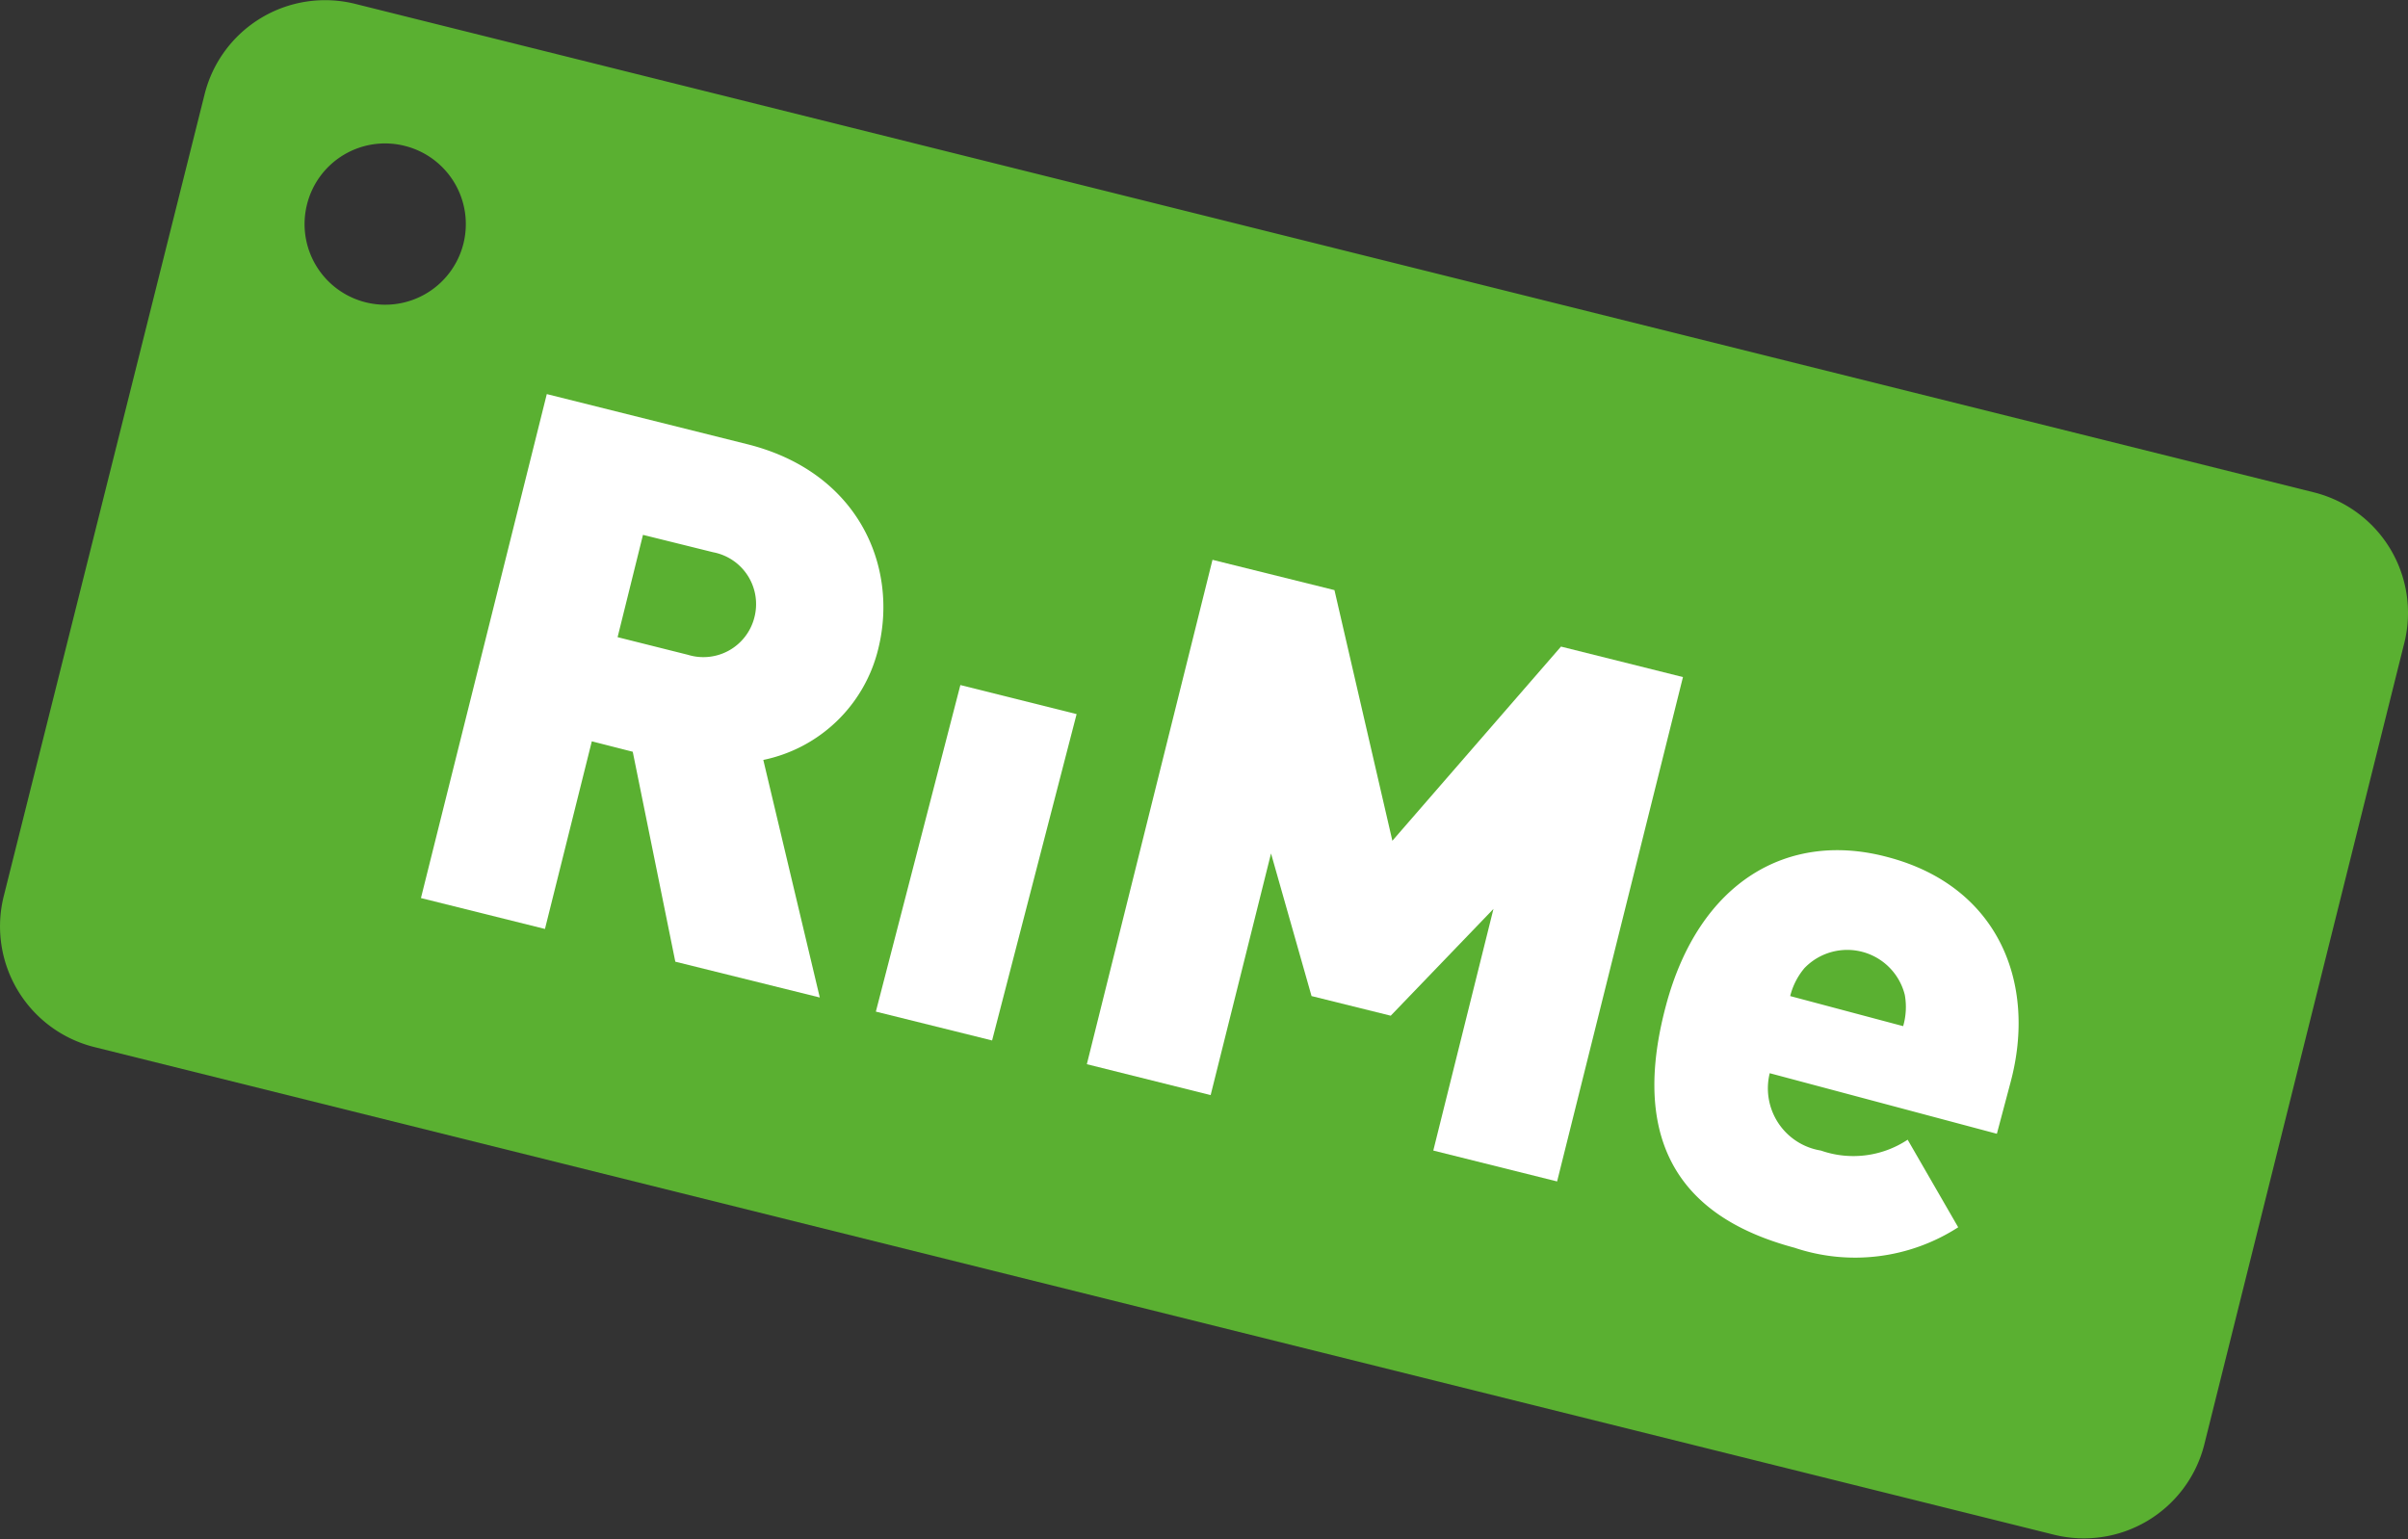 <?xml version="1.0" encoding="UTF-8"?> <svg xmlns="http://www.w3.org/2000/svg" viewBox="0 0 117.67 75.22"><rect x="0" y="0" width="117.67" height="75.22" fill="#333333" stroke="none"/><defs><style>.cls-1{fill:#5ab031;}.cls-1,.cls-2{fill-rule:evenodd;}.cls-2{fill:#fff;}</style></defs><title>Recurso 1</title><g id="Capa_2" data-name="Capa 2"><g id="Capa_1-2" data-name="Capa 1"><path class="cls-1" d="M10,4.6A6.07,6.07,0,0,1,17.32.18l95.74,23.88a6.07,6.07,0,0,1,4.43,7.36l-9.78,39.2A6.07,6.07,0,0,1,100.35,75L4.6,51.17A6.08,6.08,0,0,1,.18,43.81ZM15,10a3.94,3.94,0,1,0,4.78-2.87A3.93,3.93,0,0,0,15,10Z"></path><path class="cls-2" d="M36.86,30.19A2.57,2.57,0,0,1,33.61,32l-3.43-.86,1.24-5,3.43.85A2.58,2.58,0,0,1,36.86,30.19Zm3.2,18.56L37.3,37.14a7.3,7.3,0,0,0,5.62-5.44c1-4.05-1-8.66-6.44-10l-9.76-2.44L20.57,43.89l6.06,1.51,2.29-9.17,2,.51L33,47Z"></path><polygon class="cls-2" points="48.48 50.85 52.61 34.9 46.93 33.48 42.8 49.44 48.48 50.85"></polygon><polygon class="cls-2" points="76.09 57.74 82.24 33.09 76.28 31.6 68.04 41.09 65.21 28.84 59.25 27.36 53.11 52.01 59.16 53.52 62.11 41.71 64.09 48.68 67.96 49.64 72.98 44.42 70.04 56.23 76.09 57.74"></polygon><path class="cls-2" d="M93,50.15l-5.52-1.47a3.38,3.38,0,0,1,.7-1.37,2.9,2.9,0,0,1,4.9,1.31A3.36,3.36,0,0,1,93,50.15Zm4.58,5.26.67-2.52c1.3-4.86-.61-9.58-6-11-4.86-1.31-9.22,1.18-10.84,7.25-2.14,8,2.18,10.74,6.28,11.84a9.3,9.3,0,0,0,8-1l-2.47-4.28a4.8,4.8,0,0,1-4.24.53,3.08,3.08,0,0,1-2.5-3.78Z"></path></g></g></svg> 